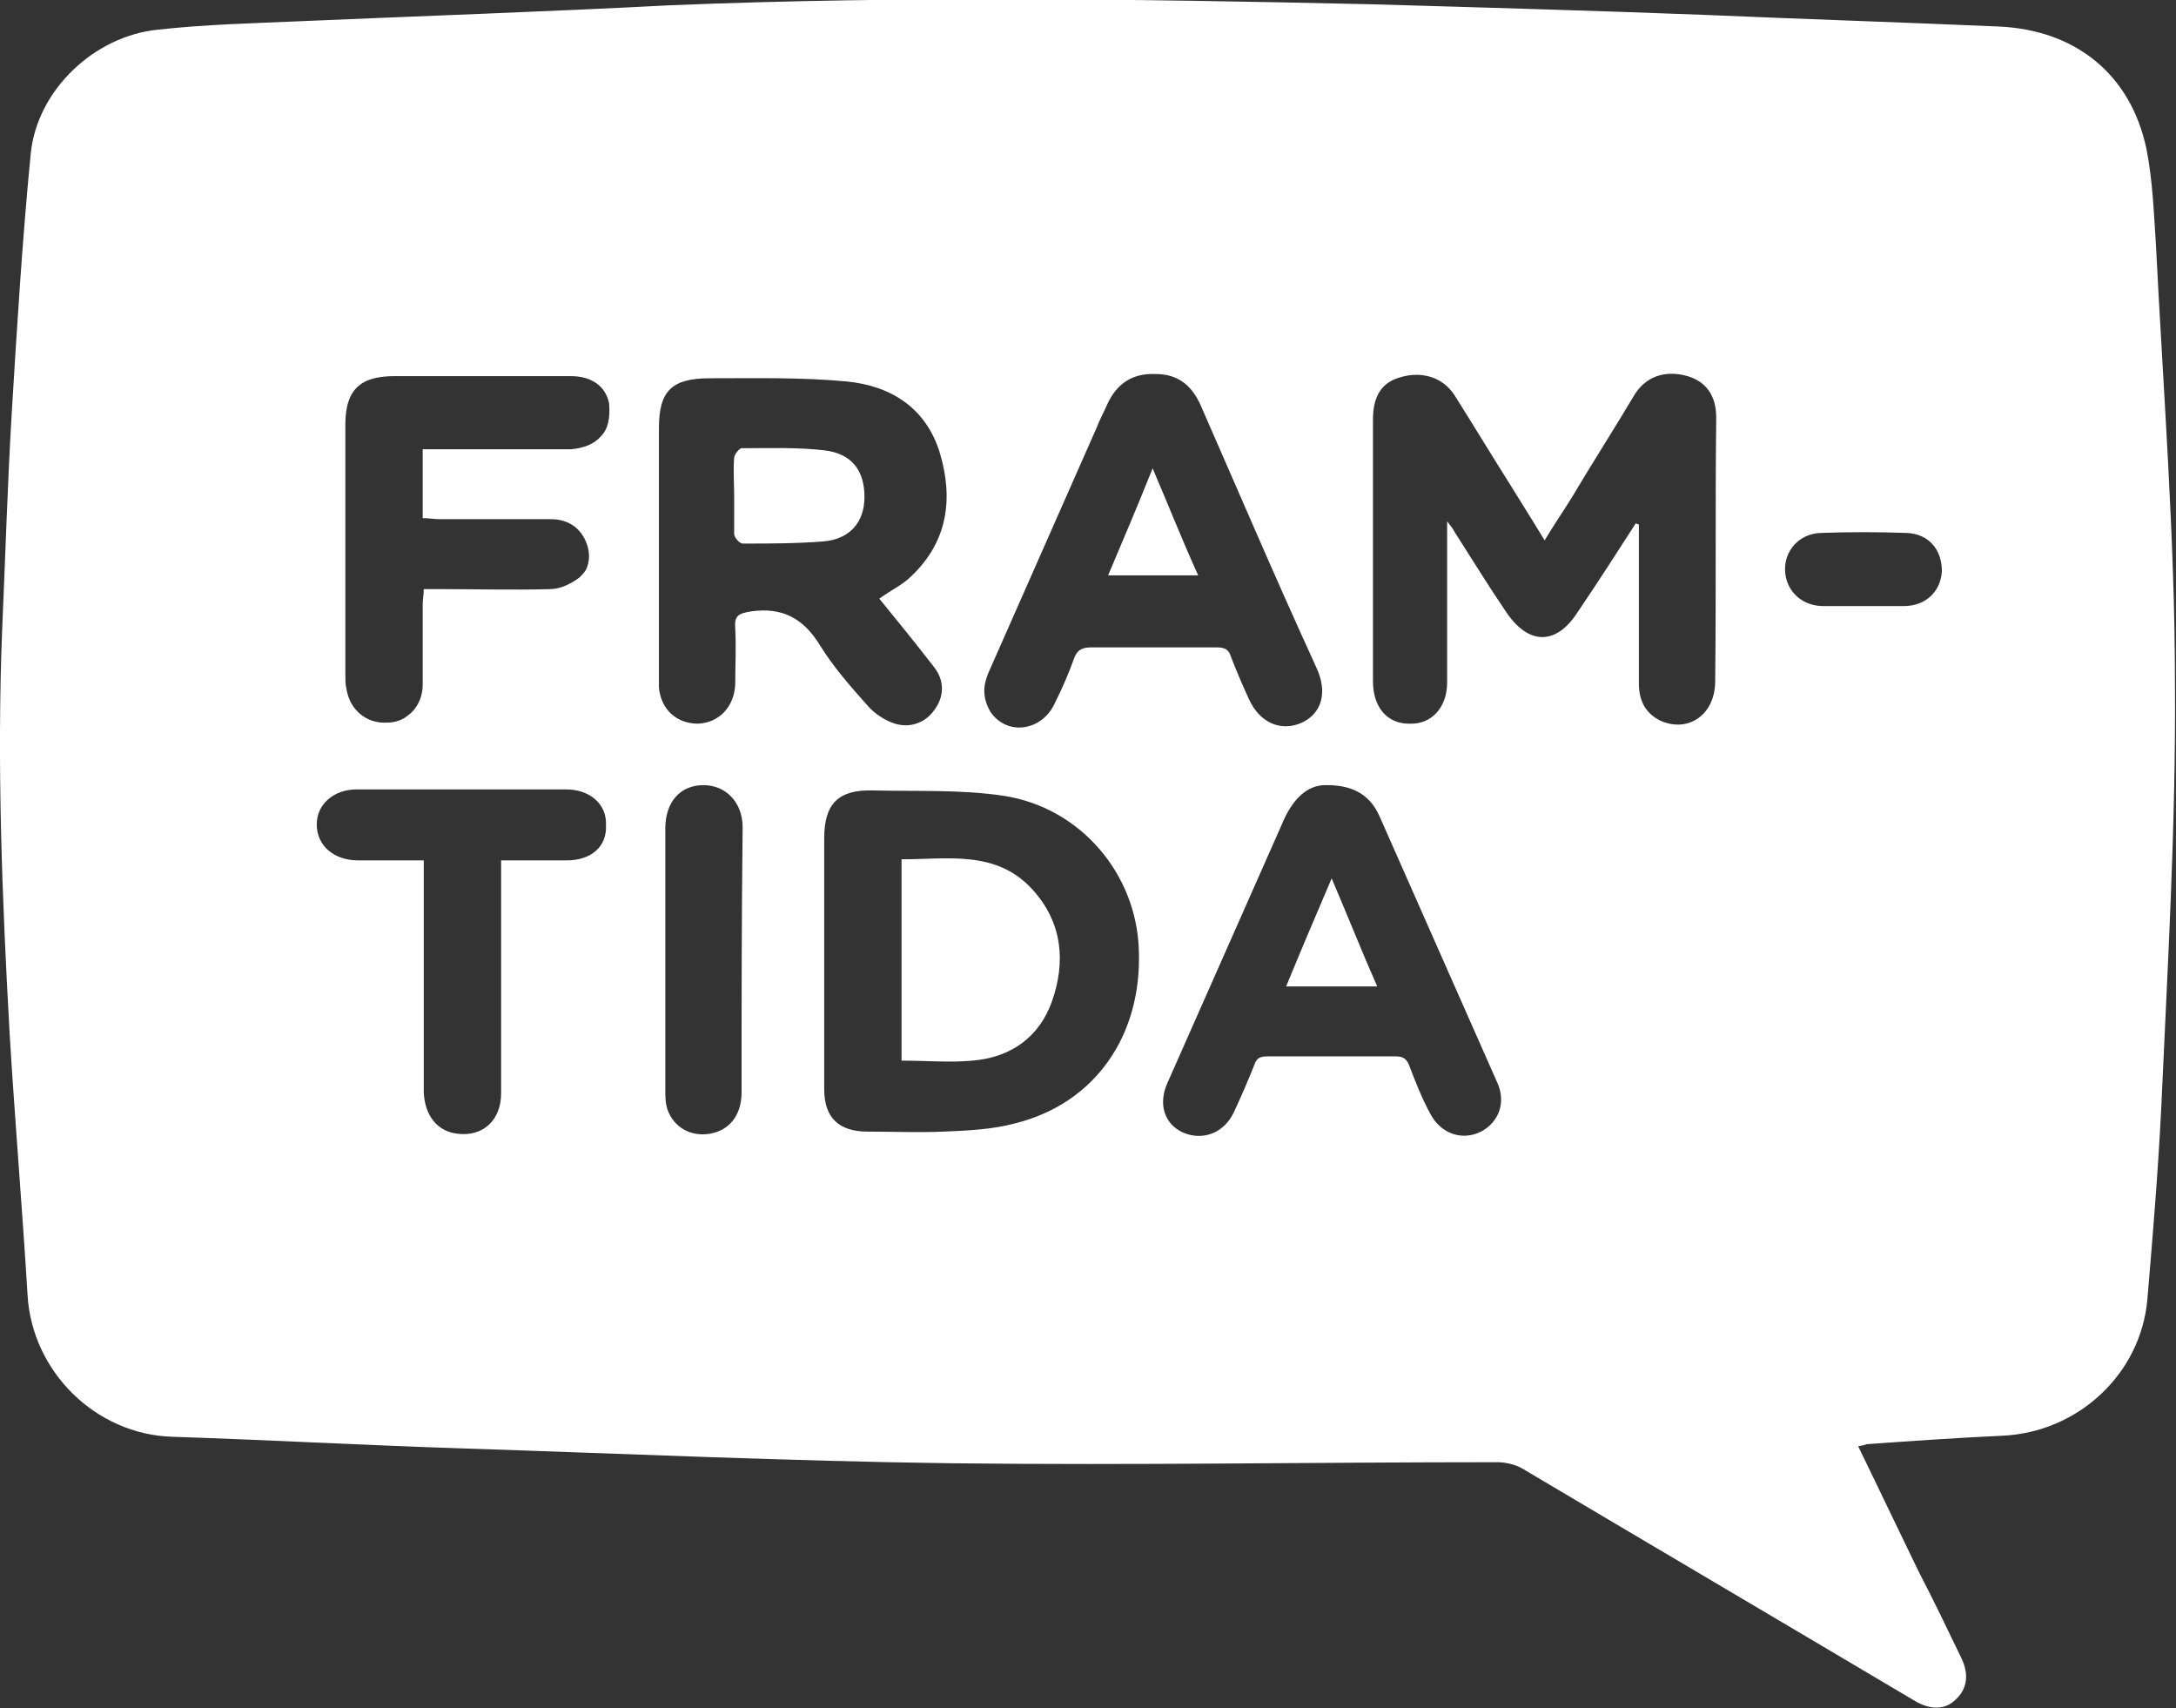 <?xml version="1.0" encoding="utf-8"?>
<!-- Generator: Adobe Illustrator 27.1.1, SVG Export Plug-In . SVG Version: 6.00 Build 0)  -->
<svg version="1.1" id="Layer_1" xmlns="http://www.w3.org/2000/svg" xmlns:xlink="http://www.w3.org/1999/xlink" x="0px" y="0px"
	 viewBox="0 0 205.4 161.2" style="enable-background:new 0 0 205.4 161.2;" xml:space="preserve">
<rect x="0" y="0" width="205.4" height="161.2" fill="#333333" stroke="none"/>
<style type="text/css">
	.st0{fill:#FFFFFF;}
</style>
<g>
	<polygon class="st0" points="108.8,60.9 108.8,60.9 108.8,60.9 	"/>
	<polygon class="st0" points="82.9,56.5 82.9,56.5 82.9,56.5 	"/>
	<path class="st0" d="M203.5,23c-0.2-3-0.3-6-0.9-9c-1.5-7-6.7-11.2-14-11.5c-9.2-0.4-18.5-0.7-27.8-1.1c-10.5-0.4-21-0.7-31.5-1
		c-22-0.5-44.1-0.8-66.1,0.1C51.7,1.1,40,1.5,28.4,2c-4.5,0.2-9,0.3-13.5,0.8c-6,0.6-11.4,5.7-12,11.7c-0.8,8.2-1.3,16.4-1.8,24.6
		c-0.4,6.8-0.6,13.6-0.9,20.4c-0.5,12.7,0,25.3,0.7,37.9c0.5,8.3,1.2,16.6,1.7,24.8c0.4,7.2,6.4,13.2,13.7,13.4
		c9.1,0.3,18.2,0.8,27.4,1.1c15.4,0.5,30.7,1.2,46.1,1.4c17.2,0.2,34.4-0.1,51.5-0.1c0.8,0,1.7,0.2,2.4,0.6
		c12.3,7.3,24.7,14.6,37,21.9c1.5,0.9,2.9,0.9,3.9-0.1c1.1-1,1.3-2.4,0.5-4c-1.3-2.7-2.6-5.4-4-8.1c-1.9-3.9-3.7-7.7-5.7-11.8l0,0
		c0.4-0.1,0.6-0.1,0.8-0.2c4.2-0.3,8.5-0.6,12.8-0.8c7.1-0.3,13.1-5.8,13.7-12.9c0.5-5.9,1-11.9,1.3-17.9
		c0.6-13.4,1.4-26.8,1.3-40.2C205.3,50.8,204.2,36.9,203.5,23z M93.3,63.5c3.4-7.7,6.8-15.4,10.2-23.1c0.3-0.8,0.7-1.5,1-2.2
		c0.9-2,2.4-3,4.6-2.9c2.2,0,3.5,1.2,4.3,3.1c1.6,3.7,3.2,7.3,4.8,11c2,4.6,4,9.1,6.1,13.7c1,2.2,0.5,4.2-1.4,5.1c-2,0.9-4,0-5-2.2
		c-0.6-1.3-1.2-2.7-1.7-4c-0.2-0.7-0.6-0.9-1.3-0.9c-2,0-4,0-6.1,0c-1.9,0-3.9,0-5.8,0c-0.8,0-1.3,0.2-1.6,1
		c-0.5,1.4-1.1,2.8-1.8,4.2c-1.2,2.7-4.5,3.2-6.1,0.9C92.7,65.8,92.8,64.7,93.3,63.5z M53.5,81.2c-2,0-4,0-6.2,0c0,0.6,0,1.1,0,1.6
		c0,6.8,0,13.6,0,20.4c0,2.5-1.7,4.1-4.1,3.8c-1.9-0.2-3.1-1.7-3.2-3.9c0-3.4,0-6.9,0-10.3c0-3.4,0-6.7,0-10.1c0-0.5,0-0.9,0-1.5
		l0,0c-2.2,0-4.2,0-6.2,0c-2.3,0-3.9-1.4-3.9-3.4c0-1.9,1.6-3.3,3.8-3.3c6.6,0,13.2,0,19.7,0c2.3,0,3.9,1.4,3.8,3.4
		C57.3,79.9,55.8,81.2,53.5,81.2z M56.7,41.2c-0.6,0.7-1.6,1.1-2.8,1.2c-4.1,0-8.2,0-12.3,0c-0.5,0-1.1,0-1.7,0v6.5
		c0.6,0,1.1,0.1,1.6,0.1c3.5,0,7,0,10.5,0c1.5,0,2.7,0.7,3.3,2.1c0.4,0.9,0.4,1.9,0,2.7c-0.2,0.3-0.4,0.5-0.6,0.7
		c-0.8,0.6-1.8,1.1-2.8,1.1c-3.4,0.1-6.9,0-10.3,0c-0.5,0-0.9,0-1.6,0c0,0.5-0.1,1-0.1,1.4c0,2.5,0,5.1,0,7.6c0,1.3-0.6,2.4-1.5,3
		c-0.5,0.4-1.2,0.6-1.9,0.6c-1.9,0.1-3.5-1.2-3.8-3.2c-0.1-0.4-0.1-0.9-0.1-1.3c0-7.9,0-15.8,0-23.6c0-2,0.5-3.3,1.7-4
		c0.7-0.4,1.7-0.6,2.9-0.6c5.6,0,11.1,0,16.7,0c2,0,3.3,1,3.6,2.6C57.6,39.5,57.4,40.5,56.7,41.2z M70,103.1c0,2.2-1.2,3.6-3,3.9
		c-1.8,0.3-3.4-0.6-4-2.3c-0.2-0.6-0.2-1.3-0.2-1.9c0-4.1,0-8.2,0-12.3c0-4.1,0-8.2,0-12.3c0-2.5,1.4-4.1,3.6-4.1
		c2.1,0,3.7,1.6,3.7,4C70,86.5,70,94.8,70,103.1z M70.9,57.7c-1.2,0.2-1.6,0.4-1.5,1.6c0.1,1.8,0,3.5,0,5.3
		c-0.1,2.1-1.5,3.6-3.5,3.7c-2,0-3.5-1.3-3.7-3.4c0-0.4,0-0.9,0-1.3c0-7.8,0-15.5,0-23.2c0-3.5,1.2-4.7,4.8-4.7
		c4.3,0,8.6-0.1,12.9,0.3c4.2,0.4,7.5,2.5,8.8,6.7c1.3,4.3,0.8,8.4-2.7,11.7c-0.8,0.8-1.9,1.3-3,2.1c1.8,2.2,3.5,4.3,5.2,6.5
		c1,1.3,0.9,2.8,0,4c-0.9,1.3-2.5,1.8-4,1.2c-0.8-0.3-1.7-0.9-2.3-1.6c-1.6-1.8-3.2-3.6-4.5-5.7C75.8,58.3,73.8,57.3,70.9,57.7z
		 M95.9,106c-2.2,0.6-4.5,0.7-6.8,0.8c-2.4,0.1-4.8,0-7.2,0c-2.7,0-4.1-1.3-4.1-4c0-4,0-8.1,0-12.1c0-3.9,0-7.8,0-11.6
		c0-3.2,1.3-4.6,4.6-4.5c4.1,0.1,8.3-0.1,12.3,0.5c7.3,1.1,12.6,7.4,12.8,14.6C107.8,97.7,103.4,104.1,95.9,106z M139.8,106.8
		c-1.8,0.9-3.8,0.2-4.8-1.7c-0.8-1.5-1.4-3-2-4.6c-0.3-0.7-0.7-0.8-1.3-0.8c-4,0-8.1,0-12.1,0c-0.7,0-1,0.2-1.2,0.8
		c-0.6,1.5-1.2,2.9-1.9,4.4c-0.9,2-2.9,2.8-4.8,2c-1.8-0.8-2.4-2.7-1.5-4.7c3.6-8.1,7.2-16.3,10.8-24.4c0.9-2.2,2.3-3.8,4.3-3.7v0
		c2.6,0,4.1,1.1,4.9,2.9c3.7,8.4,7.4,16.7,11.1,25.1C142.2,104,141.5,105.9,139.8,106.8z M161.9,64.3c0,3.2-2.6,4.9-5.2,3.7
		c-1.4-0.7-2-1.9-2-3.5c0-4.5,0-9,0-13.6c0-0.5,0-1,0-1.4c-0.1,0-0.2-0.1-0.3-0.1h0c-1.8,2.8-3.6,5.6-5.5,8.4c-2,3.1-4.6,3.1-6.7,0
		c-1.7-2.5-3.3-5.1-4.9-7.6c-0.1-0.2-0.3-0.5-0.7-1c0,2.5,0,4.7,0,6.9c0,2.8,0,5.5,0,8.3c0,2.4-1.5,4-3.6,3.9c-2.1,0-3.4-1.6-3.4-4
		c0-8.2,0-16.4,0-24.7c0-2.2,0.8-3.5,2.6-4c2-0.6,4,0,5.1,1.7c1.7,2.7,3.4,5.5,5.1,8.2c1.1,1.8,2.2,3.5,3.4,5.5
		c0.9-1.5,1.8-2.8,2.6-4.1c1.9-3.2,3.9-6.3,5.8-9.5c1.1-1.9,3-2.5,5.1-1.9c1.7,0.5,2.7,1.8,2.7,3.9C161.9,47.8,162,56.1,161.9,64.3z
		 M179.7,57.2c-1.3,0-2.6,0-3.9,0v0c-1.2,0-2.5,0-3.7,0c-2,0-3.5-1.4-3.6-3.3c-0.1-1.9,1.3-3.5,3.3-3.6c2.7-0.1,5.5-0.1,8.2,0
		c2.1,0.1,3.3,1.6,3.3,3.6C183.2,55.8,181.8,57.2,179.7,57.2z"/>
</g>
<path class="st0" d="M69.3,46.8c0-1.2-0.1-2.4,0-3.6c0-0.3,0.5-0.9,0.7-0.9c2.6,0,5.2-0.1,7.8,0.2c2.6,0.3,3.8,1.9,3.8,4.4
	c0,2.4-1.4,4-3.9,4.2c-2.5,0.2-5.1,0.2-7.6,0.2c-0.3,0-0.8-0.6-0.8-0.9C69.3,49.2,69.3,48,69.3,46.8z"/>
<path class="st0" d="M85.1,100.1V81.1c4.4,0,9-0.9,12.4,2.9c2.8,3.1,3.1,6.8,1.8,10.5c-1.2,3.4-3.9,5.3-7.5,5.6
	C89.7,100.3,87.4,100.1,85.1,100.1L85.1,100.1z"/>
<path class="st0" d="M108.8,44.2c1.5,3.5,2.8,6.8,4.3,10.1h-8.5C106,51,107.4,47.7,108.8,44.2L108.8,44.2z"/>
<path class="st0" d="M121.4,93.1c1.4-3.4,2.8-6.7,4.3-10.2c1.5,3.5,2.8,6.8,4.3,10.2C130,93.1,121.4,93.1,121.4,93.1z"/>
</svg>
